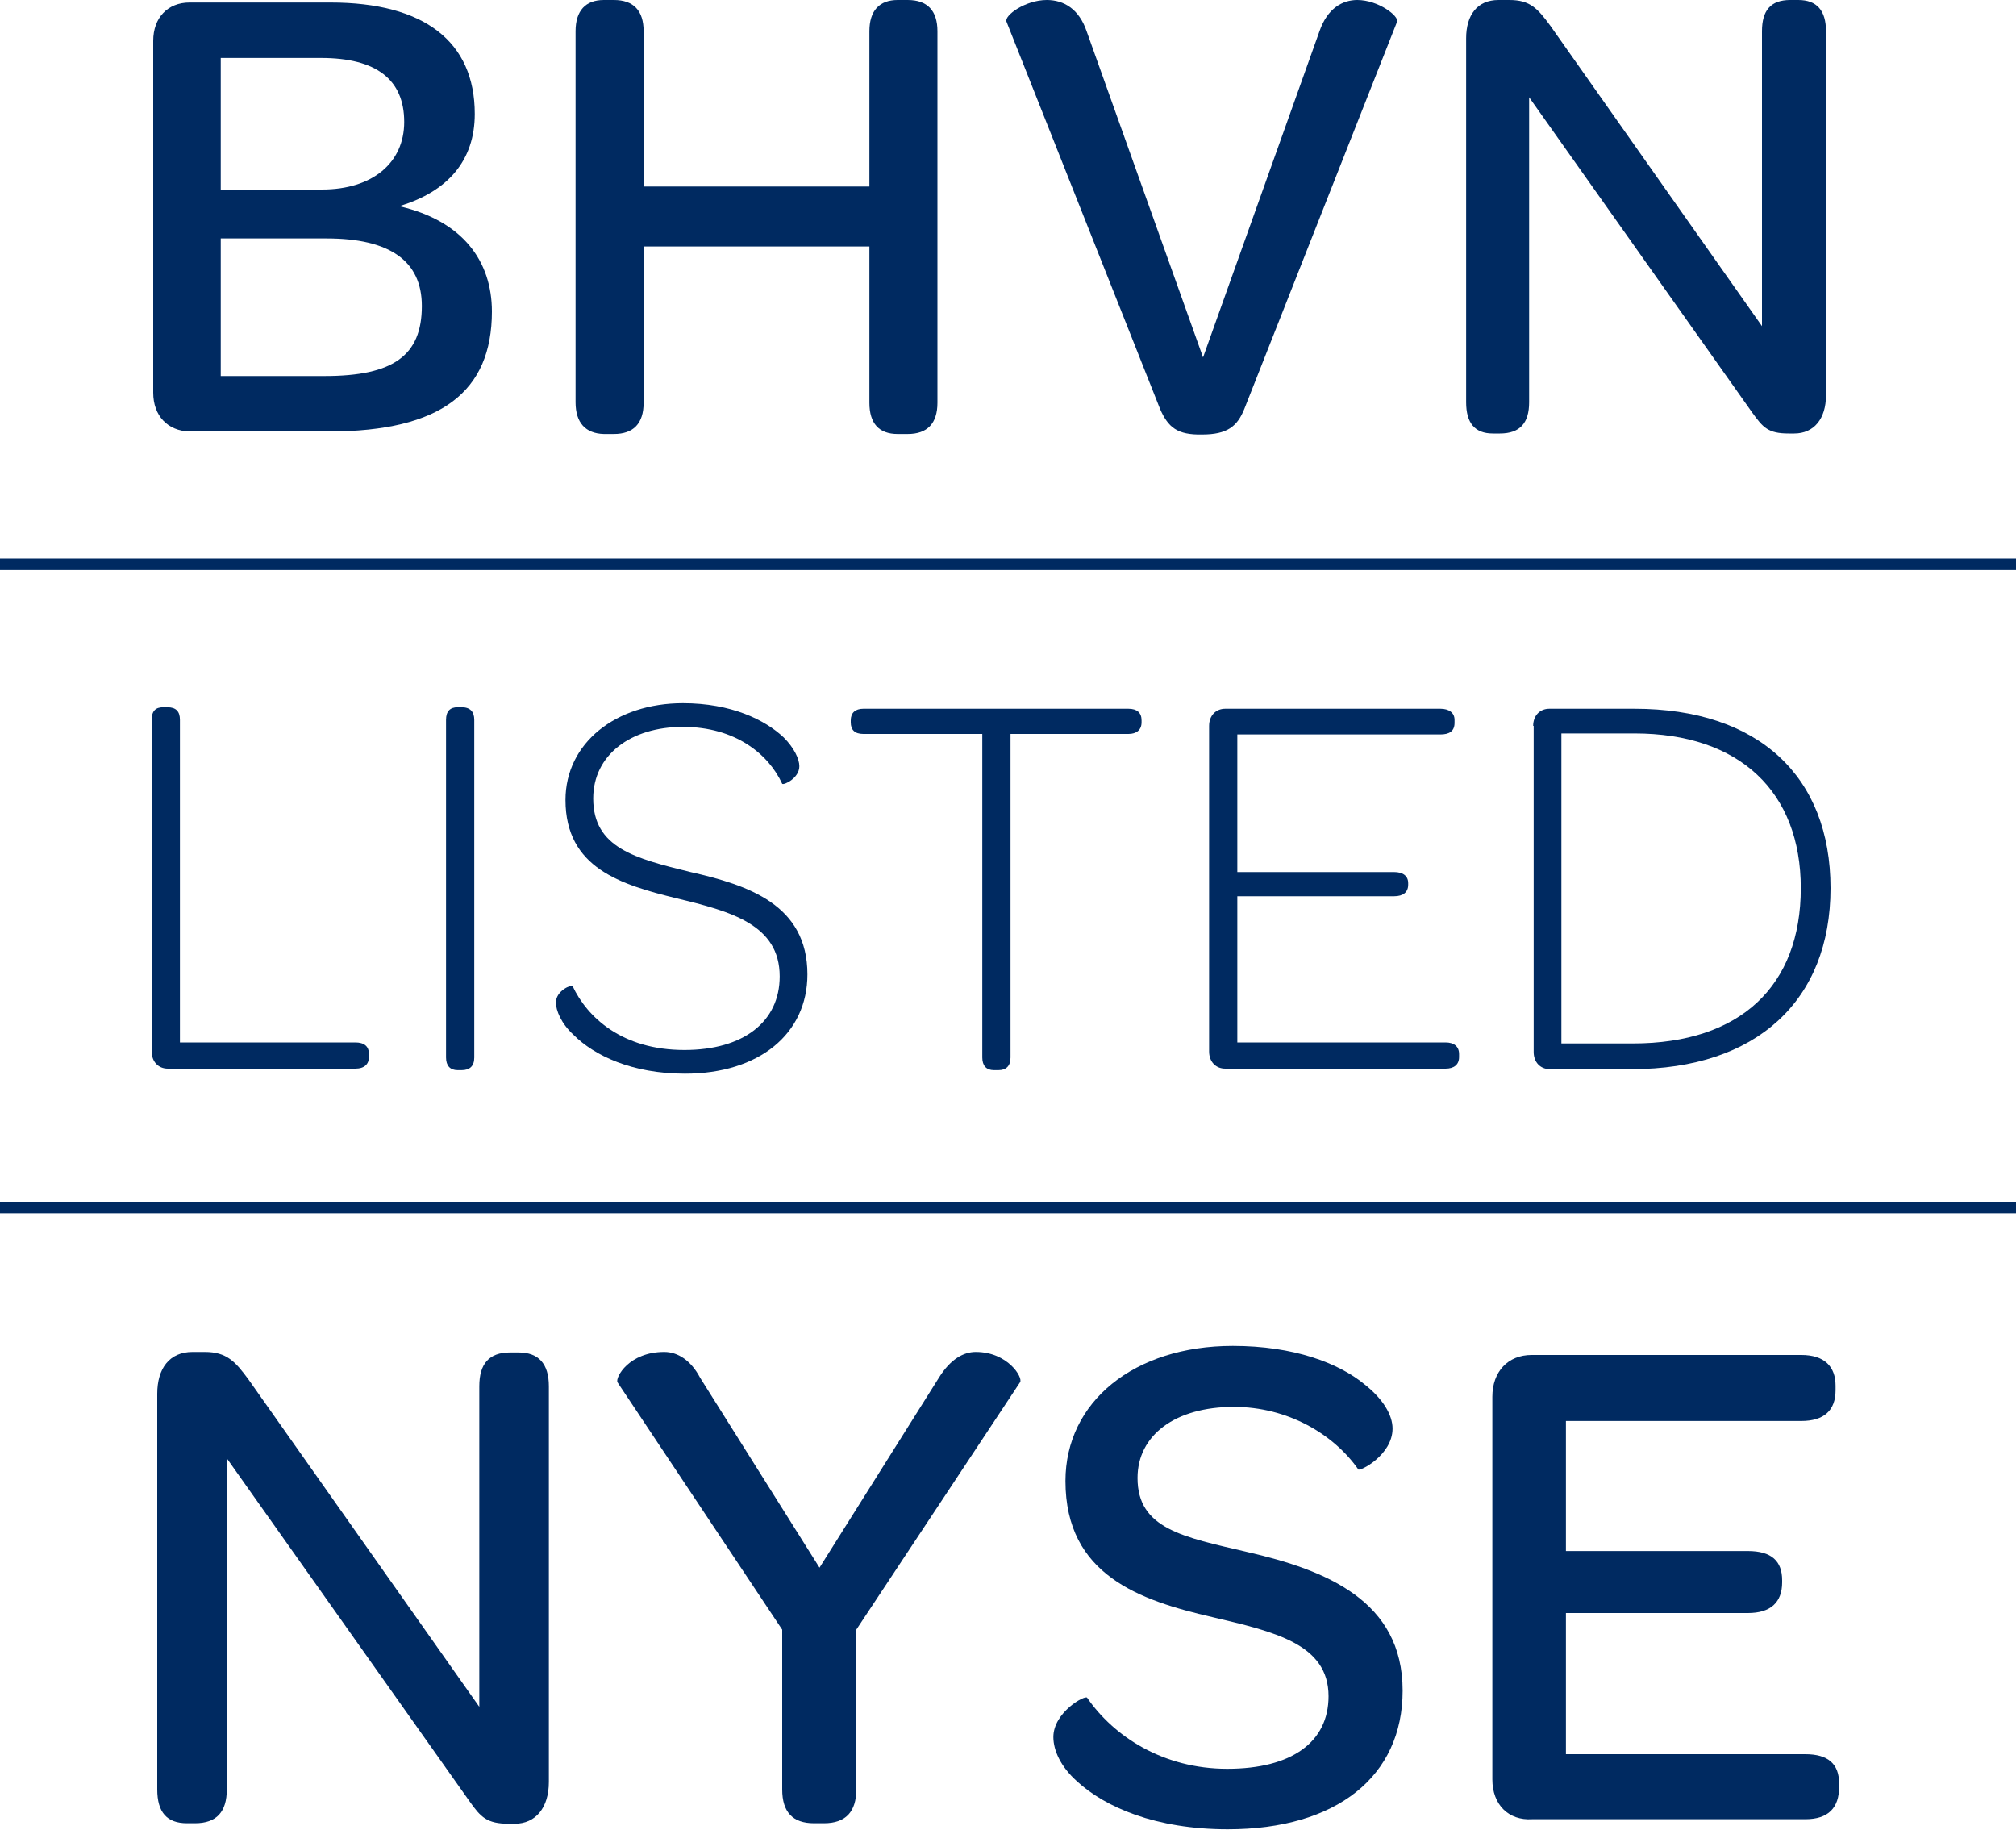<?xml version="1.0" encoding="utf-8"?>
<!-- Generator: Adobe Illustrator 26.1.0, SVG Export Plug-In . SVG Version: 6.00 Build 0)  -->
<svg version="1.1" id="Layer_1" xmlns="http://www.w3.org/2000/svg" xmlns:xlink="http://www.w3.org/1999/xlink" x="0px" y="0px"
	 viewBox="0 0 400 363" style="enable-background:new 0 0 400 363;" xml:space="preserve">
<style type="text/css">
	.st0{fill:#002A61;}
</style>
<g>
	<g>
		<path class="st0" d="M30.4,77.9V8.1c0-4.6,2.9-7.6,7.2-7.6h28c18.5,0,28.6,7.7,28.6,22.1c0,9.2-5.3,15.4-15,18.3
			c12.6,2.9,18.4,10.9,18.4,20.9c0,15.9-10.1,23.8-32.3,23.8H37.6C33.3,85.5,30.4,82.5,30.4,77.9z M63.9,37.6
			c10,0,16.3-5.3,16.3-13.4c0-8.4-5.5-12.7-16.5-12.7H43.8v26.1H63.9z M64.4,74.6c13.7,0,19.3-4.1,19.3-13.9
			c0-8.9-6.3-13.4-18.9-13.4h-21v27.3H64.4z"/>
		<path class="st0" d="M114.2,79.8V6.2c0-4.1,2-6.2,5.6-6.2h2c3.9,0,5.9,2.1,5.9,6.2V37h44.8V6.2c0-4.1,2-6.2,5.6-6.2h2
			c3.9,0,5.9,2.1,5.9,6.2v73.7c0,4.1-2,6.2-5.9,6.2h-2c-3.7,0-5.6-2.1-5.6-6.2v-31h-44.8v31c0,4.1-2,6.2-5.9,6.2h-2
			C116.2,86,114.2,83.9,114.2,79.8z"/>
		<path class="st0" d="M230.2,81.2L199.7,4.3c-0.5-1.2,3.7-4.3,8-4.3c3.4,0,6.4,1.8,7.9,6.2l23.1,64.7l23.1-64.7
			c1.6-4.6,4.6-6.2,7.5-6.2c4.2,0,8.3,3.2,7.9,4.3l-30.3,76.8c-1.4,3.5-3.4,5.1-8.4,5.1C233.6,86.3,231.8,84.8,230.2,81.2z"/>
		<path class="st0" d="M290.9,79.8V7.6c0-4.6,2.2-7.6,6.4-7.6h2.2c4.1,0,5.6,1.7,8.1,5.1l42,59.6V6.2c0-4.1,1.7-6.2,5.6-6.2h1.6
			c3.7,0,5.5,2.1,5.5,6.2v72.2c0,4.7-2.4,7.6-6.3,7.6h-1.1c-4.1,0-5.1-1.2-7.2-4.1l-44.3-62.6v60.5c0,4.1-1.8,6.2-5.8,6.2h-1.4
			C292.6,86,290.9,83.9,290.9,79.8z"/>
		<path class="st0" d="M30.1,208.6v-65.8c0-1.8,0.8-2.5,2.3-2.5h0.8c1.7,0,2.5,0.8,2.5,2.5v64h34.8c1.8,0,2.7,0.8,2.7,2.3v0.6
			c0,1.4-0.9,2.3-2.7,2.3H33.3C31.4,212,30.1,210.6,30.1,208.6z"/>
		<path class="st0" d="M88.5,142.8c0-1.7,0.8-2.5,2.3-2.5h0.8c1.7,0,2.5,0.9,2.5,2.5v67c0,1.7-0.9,2.5-2.5,2.5h-0.8
			c-1.5,0-2.3-0.9-2.3-2.5V142.8z"/>
		<path class="st0" d="M110.3,198.9c0-2.4,3.1-3.6,3.3-3.3c2.9,6.2,9.8,12.7,22.2,12.7c11.7,0,18.9-5.6,18.9-14.6
			c0-10.3-9.7-12.9-20.5-15.5c-11-2.7-22-6-22-19.5c0-11.3,10-19.2,23.3-19.2c9.6,0,16.3,3.3,20,6.8c2.1,2.1,3.1,4.3,3.1,5.7
			c0,2.4-3.1,3.8-3.4,3.5c-2.7-5.9-9.3-11.3-19.7-11.3c-10.4,0-17.8,5.6-17.8,14.2c0,9.8,8.3,11.9,19.3,14.6
			c11.5,2.6,23.2,6.5,23.2,20.3c0,11.8-9.6,19.7-24.3,19.7c-10.5,0-18-3.6-22.1-7.7C111.3,203,110.3,200.4,110.3,198.9z"/>
		<path class="st0" d="M194.8,145.6h-23.5c-1.7,0-2.5-0.8-2.5-2.3v-0.4c0-1.5,0.9-2.3,2.5-2.3h52.6c1.7,0,2.6,0.8,2.6,2.3v0.4
			c0,1.5-1,2.3-2.6,2.3h-23.4v64.2c0,1.7-0.9,2.5-2.4,2.5h-0.9c-1.5,0-2.3-0.9-2.3-2.5V145.6z"/>
		<path class="st0" d="M239.9,208.6V144c0-2,1.3-3.4,3.2-3.4h42.7c1.7,0,2.8,0.8,2.8,2.2v0.6c0,1.7-1.1,2.3-2.8,2.3h-40.3v27.3h31.1
			c1.8,0,2.8,0.8,2.8,2.2v0.3c0,1.5-1,2.3-2.8,2.3h-31.1v29h41.3c1.7,0,2.7,0.8,2.7,2.3v0.6c0,1.5-1,2.3-2.7,2.3h-43.7
			C241.2,212,239.9,210.6,239.9,208.6z"/>
		<path class="st0" d="M304.2,144c0-2,1.3-3.4,3.2-3.4h16.9c24.6,0,38.9,13.4,38.9,35.6c0,22.3-14.7,35.9-39.4,35.9h-16.3
			c-1.9,0-3.2-1.4-3.2-3.4V144z M357.3,176.2c0-19.1-12.1-30.7-33-30.7h-14.5V207h14.2C345.3,207,357.3,195.6,357.3,176.2z"/>
		<path class="st0" d="M31.2,355v-78.5c0-5,2.4-8.3,7-8.3h2.4c4.4,0,6.1,1.9,8.8,5.6l45.7,64.8V275c0-4.4,1.9-6.7,6.1-6.7h1.7
			c4,0,6,2.3,6,6.7v78.5c0,5.1-2.6,8.3-6.8,8.3H101c-4.4,0-5.6-1.3-7.8-4.4L45,289.3V355c0,4.4-2,6.7-6.3,6.7h-1.6
			C33.1,361.7,31.2,359.5,31.2,355z"/>
		<path class="st0" d="M155.2,355v-31.7l-32.7-49.1c-0.4-1,2.3-6,9.3-6c2.7,0,5.3,1.7,7.1,5.1l23.7,37.7l23.7-37.7
			c2.3-3.7,4.9-5.1,7.3-5.1c6.4,0,9.4,5.1,8.8,6l-32.5,49.1V355c0,4.4-2.1,6.7-6.4,6.7h-2C157.3,361.7,155.2,359.5,155.2,355z"/>
		<path class="st0" d="M209,344.6c0-4.9,6.3-8.4,6.7-7.8c5.3,7.7,15.1,14.1,27.8,14.1c12.8,0,20.1-5.3,20.1-14.4
			c0-10.4-10.8-12.8-23.1-15.7c-14.3-3.3-29.1-8.3-29.1-27c0-15.7,13.6-26.8,33.2-26.8c12.1,0,21,3.4,26.1,7.6
			c3.7,2.9,5.6,6.1,5.6,8.8c0,5.3-6.6,8.6-6.8,8.1c-4.9-7-14-12.4-24.7-12.4c-11.6,0-19.1,5.6-19.1,14.1c0,10.1,9,11.7,21.8,14.7
			c15.7,3.6,30.8,9.7,30.8,27.5c0,17-13.1,27.5-34.7,27.5c-14.3,0-24.4-4.4-30-9.6C210.5,350.5,209,347.3,209,344.6z"/>
		<path class="st0" d="M296.1,353v-75.9c0-5,3.1-8.3,7.8-8.3h53.5c4.6,0,6.8,2.3,6.8,6.1v0.9c0,4-2.3,6.1-6.8,6.1h-46.7v25.8h36.1
			c4.7,0,6.8,2,6.8,5.8v0.4c0,4-2.3,6.1-6.8,6.1h-36.1v28h47.5c4.6,0,6.7,2,6.7,5.8v0.7c0,4.1-2.1,6.4-6.7,6.4H304
			C299.3,361.2,296.1,358,296.1,353z"/>
	</g>
	<g>
		<g>
			<rect y="238.4" class="st0" width="400" height="2.3"/>
		</g>
		<g>
			<rect y="110.8" class="st0" width="400" height="2.3"/>
		</g>
	</g>
</g>
</svg>
